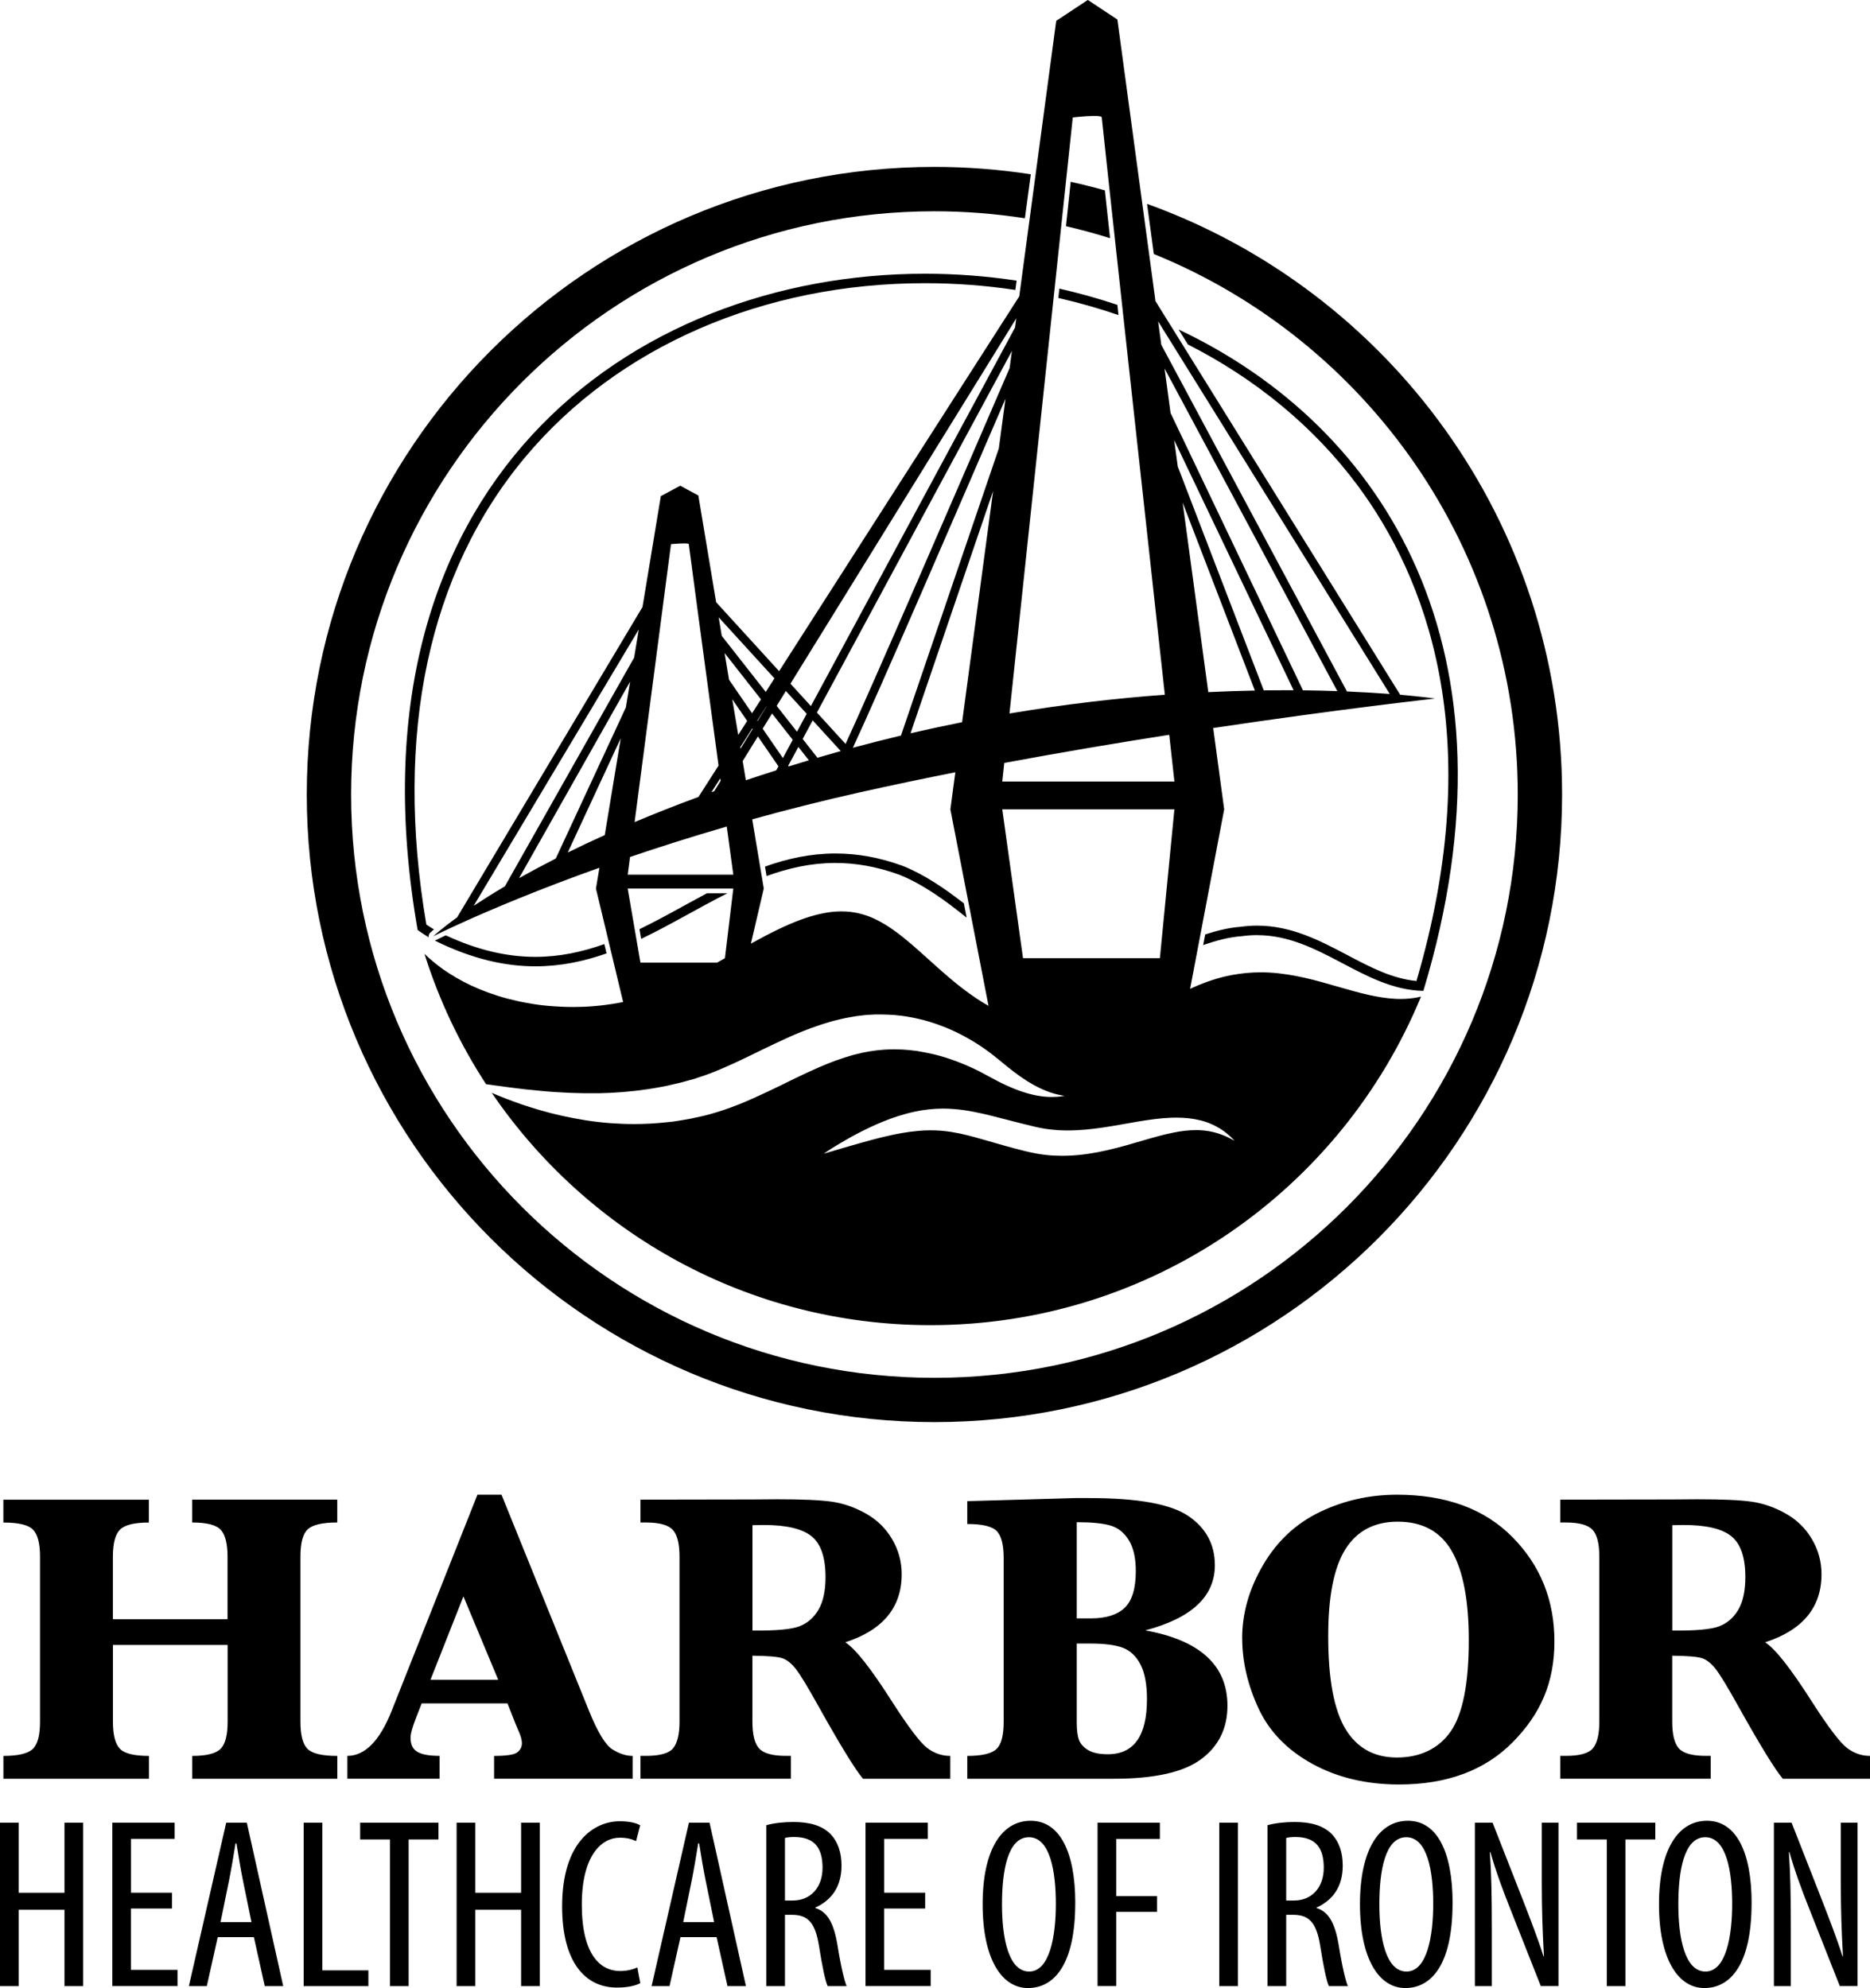 <?xml version="1.0" encoding="UTF-8"?><svg id="uuid-5be163ab-621c-4879-9be5-d5d6fa8890eb" xmlns="http://www.w3.org/2000/svg" viewBox="0 0 395.24 420.23"><g id="uuid-16d3e80e-1502-462d-b09b-864ee8c0e84d"><path d="M3.95,385.28v14.81h9.68v-14.81h3.95v34.54h-3.95v-16.14H3.95v16.14H0v-34.54h3.95ZM36.34,403.42h-8.66v12.96h9.84v3.43h-13.78v-34.54h13.17v3.43h-9.22v11.38h8.66v3.33ZM46.02,409.47l-2.31,10.35h-3.79l7.89-34.54h4.36l7.69,34.54h-3.9l-2.3-10.35h-7.64ZM53.15,406.3l-1.79-8.76c-.51-2.46-.97-5.33-1.38-7.89h-.2c-.41,2.61-.92,5.58-1.38,7.89l-1.79,8.76h6.56ZM64.17,385.28h3.95v31.21h9.74v3.33h-13.68v-34.54ZM82.42,388.82h-6.3v-3.54h16.55v3.54h-6.3v31h-3.95v-31ZM100.46,385.28v14.81h9.68v-14.81h3.95v34.54h-3.95v-16.14h-9.68v16.14h-3.95v-34.54h3.95ZM135.31,419.21c-1.08.56-2.77.92-4.92.92-6.76,0-11.58-5.43-11.58-17.17,0-13.63,6.77-17.99,12.2-17.99,2.1,0,3.59.41,4.3.87l-.87,3.33c-.82-.36-1.69-.72-3.48-.72-3.69,0-7.99,3.59-7.99,14.14s3.89,14.04,8.1,14.04c1.49,0,2.82-.36,3.64-.77l.62,3.33ZM143.82,409.47l-2.31,10.35h-3.79l7.89-34.54h4.36l7.69,34.54h-3.9l-2.3-10.35h-7.64ZM150.94,406.3l-1.79-8.76c-.51-2.46-.97-5.33-1.38-7.89h-.2c-.41,2.61-.92,5.58-1.38,7.89l-1.79,8.76h6.56ZM161.97,385.8c1.69-.46,3.74-.67,5.69-.67,3.43,0,5.99.72,7.79,2.46,1.69,1.74,2.41,4.05,2.41,6.76,0,4.41-2.05,7.28-5.53,8.87v.1c2.56.77,3.9,3.23,4.66,7.74.77,4.77,1.49,7.69,1.95,8.76h-4c-.51-1.02-1.18-4.3-1.85-8.56-.77-4.72-2.25-6.51-5.64-6.51h-1.54v15.07h-3.95v-34.03ZM165.91,401.73h1.64c3.79,0,6.3-2.77,6.3-6.92s-1.64-6.46-5.89-6.51c-.77,0-1.54.05-2.05.2v13.22ZM195.53,403.42h-8.66v12.96h9.84v3.43h-13.78v-34.54h13.17v3.43h-9.22v11.38h8.66v3.33ZM227.26,402.3c0,12.96-4.46,17.93-9.99,17.93s-9.58-6.1-9.58-17.73,4.1-17.63,10.15-17.63,9.43,6.4,9.43,17.42ZM211.78,402.55c0,7.12,1.38,14.19,5.74,14.19s5.64-7.53,5.64-14.3-1.18-14.09-5.69-14.09-5.69,7.17-5.69,14.2ZM231.98,385.28h13.17v3.43h-9.22v12.09h8.61v3.33h-8.61v15.68h-3.95v-34.54ZM261.65,385.28v34.54h-3.95v-34.54h3.95ZM267.91,385.8c1.69-.46,3.74-.67,5.69-.67,3.43,0,5.99.72,7.79,2.46,1.69,1.74,2.41,4.05,2.41,6.76,0,4.41-2.05,7.28-5.53,8.87v.1c2.56.77,3.9,3.23,4.66,7.74.77,4.77,1.49,7.69,1.95,8.76h-4c-.51-1.02-1.18-4.3-1.85-8.56-.77-4.72-2.25-6.51-5.64-6.51h-1.54v15.07h-3.95v-34.03ZM271.85,401.73h1.64c3.79,0,6.3-2.77,6.3-6.92s-1.64-6.46-5.89-6.51c-.77,0-1.54.05-2.05.2v13.22ZM307.01,402.3c0,12.96-4.46,17.93-9.99,17.93s-9.58-6.1-9.58-17.73,4.1-17.63,10.15-17.63,9.43,6.4,9.43,17.42ZM291.54,402.55c0,7.12,1.38,14.19,5.74,14.19s5.64-7.53,5.64-14.3-1.18-14.09-5.69-14.09-5.69,7.17-5.69,14.2ZM311.73,419.82v-34.54h3.74l6.35,16.19c1.43,3.69,3.23,8.3,4.41,12.04h.1c-.31-5.43-.46-9.89-.46-15.89v-12.35h3.53v34.54h-3.74l-6.56-16.6c-1.38-3.48-2.87-7.43-4.1-11.73h-.1c.31,4.61.41,9.02.41,16.4v11.94h-3.59ZM339.61,388.82h-6.3v-3.54h16.55v3.54h-6.3v31h-3.95v-31ZM370.21,402.3c0,12.96-4.46,17.93-9.99,17.93s-9.58-6.1-9.58-17.73,4.1-17.63,10.15-17.63,9.43,6.4,9.43,17.42ZM354.73,402.55c0,7.12,1.38,14.19,5.74,14.19s5.64-7.53,5.64-14.3-1.18-14.09-5.69-14.09-5.69,7.17-5.69,14.2ZM374.93,419.82v-34.54h3.74l6.35,16.19c1.43,3.69,3.23,8.3,4.41,12.04h.1c-.31-5.43-.46-9.89-.46-15.89v-12.35h3.53v34.54h-3.74l-6.56-16.6c-1.38-3.48-2.87-7.43-4.1-11.73h-.1c.31,4.61.41,9.02.41,16.4v11.94h-3.59ZM23.87,347.71v16.23c0,2.76.48,4.65,1.44,5.68s3.02,1.54,6.18,1.54v4.83H.72v-4.83c3.1,0,5.17-.49,6.2-1.46s1.54-2.89,1.54-5.76v-34.89c0-2.78-.49-4.68-1.46-5.7s-3.07-1.52-6.29-1.52v-4.83h30.76v4.83c-3.07,0-5.11.5-6.11,1.5s-1.5,2.91-1.5,5.72v13.22h24.23v-13.22c0-2.73-.47-4.61-1.41-5.66s-2.97-1.57-6.07-1.57v-4.83h30.67v4.83c-3.13,0-5.21.48-6.24,1.44s-1.54,2.89-1.54,5.79v34.89c0,2.81.49,4.72,1.48,5.72s3.09,1.5,6.31,1.5v4.83h-30.67v-4.83c3.05,0,5.05-.51,6.03-1.52s1.46-2.91,1.46-5.7v-16.23h-24.23ZM89.12,360.06l-1.13,2.91c-.81,2.06-1.22,3.51-1.22,4.35,0,1.42.48,2.41,1.44,2.98s2.52.85,4.7.85v4.83h-19.49v-4.83c3.71,0,6.83-3.16,9.35-9.48l18.14-45.72h5.09l18.49,45.68c1.83,4.52,3.48,7.24,4.96,8.16s2.9,1.37,4.26,1.37v4.83h-29.28v-4.83c2.64,0,4.28-.25,4.92-.76s.96-1.15.96-1.94c0-.7-.26-1.61-.78-2.74l-.57-1.35-1.7-4.31h-18.14ZM90.99,355.06h14.31l-7.35-17.62-6.96,17.62ZM159.03,349.97v13.96c0,2.7.46,4.58,1.39,5.63s2.83,1.59,5.7,1.59h1.04v4.83h-31.8v-4.83h1.17c2.96,0,4.88-.54,5.76-1.63s1.33-2.95,1.33-5.59v-34.89c0-2.7-.46-4.58-1.39-5.63s-2.83-1.59-5.7-1.59h-1.17v-4.83l23.67-.04,5.31-.04c5.25,0,9.08.17,11.51.52,2.42.35,4.81,1.18,7.16,2.5s4.2,3.12,5.55,5.42c1.35,2.29,2.02,4.76,2.02,7.4,0,7.02-3.97,11.82-11.92,14.4,2.12,1.33,5.41,5.51,9.88,12.53,3.48,5.42,5.96,8.69,7.44,9.81s3.1,1.67,4.87,1.67v4.83h-18.45c-1.68-2-4.8-7.08-9.35-15.23-2.29-4.12-3.9-6.77-4.83-7.96s-1.88-1.95-2.85-2.28-3.08-.51-6.33-.54ZM159.03,344.66c4.9.06,8.21-.24,9.92-.89s3.06-1.83,4.05-3.52,1.48-3.99,1.48-6.9c0-4.15-.98-7.02-2.94-8.61s-5.33-2.39-10.11-2.39c-.61,0-1.41.01-2.39.04v22.27ZM242.03,344.62c5.8,1.04,10.15,2.89,13.05,5.55,2.9,2.65,4.35,6.11,4.35,10.38,0,4.79-1.86,8.56-5.57,11.31-3.71,2.76-9.88,4.13-18.49,4.13h-30.93v-4.83c3.1,0,5.16-.49,6.18-1.46s1.52-2.89,1.52-5.76v-34.58c0-2.78-.48-4.68-1.44-5.7s-3.05-1.52-6.26-1.52v-4.83l22.66-.65h3.22c10.21,0,17.17,1.27,20.88,3.81,3.71,2.54,5.57,6,5.57,10.38,0,3.31-1.23,6.1-3.68,8.4-2.45,2.29-6.14,4.09-11.07,5.39ZM227.58,342.09h3c3.19,0,5.57-.75,7.13-2.24s2.35-4.08,2.35-7.77c0-2.76-.49-4.93-1.48-6.53-.99-1.6-2.28-2.62-3.89-3.09s-3.98-.7-7.11-.7v20.32ZM227.58,347.4v16.75c0,1.62.17,2.86.5,3.7s.99,1.54,1.96,2.11,2.34.85,4.11.85c2.76,0,4.82-.97,6.2-2.91s2.07-4.86,2.07-8.74c0-3.1-.45-5.53-1.35-7.29-.9-1.75-2.13-2.94-3.7-3.55s-3.89-.91-6.96-.91h-2.83ZM262.54,346.31c0-5.31,1.48-10.48,4.44-15.53,2.96-5.05,6.97-8.78,12.03-11.2,5.06-2.42,10.48-3.63,16.25-3.63,10.38,0,18.52,2.99,24.43,8.98,5.9,5.99,8.85,13.33,8.85,22.03s-2.94,15.37-8.83,21.32c-5.89,5.95-13.89,8.92-24.01,8.92-6.93,0-13.06-1.46-18.38-4.39-5.32-2.93-9.11-6.87-11.38-11.81-2.26-4.94-3.39-9.84-3.39-14.68ZM280.73,345.83c0,9.08,1.22,15.62,3.65,19.64,2.44,4.02,6.06,6.03,10.88,6.03s8.8-1.83,11.35-5.5c2.55-3.67,3.83-10.1,3.83-19.29,0-8.41-1.2-14.69-3.59-18.84-2.39-4.15-6.2-6.22-11.42-6.22-4.93,0-8.61,1.93-11.05,5.79-2.44,3.86-3.65,9.99-3.65,18.4ZM353.44,349.97v13.96c0,2.7.46,4.58,1.39,5.63s2.83,1.59,5.7,1.59h1.04v4.83h-31.8v-4.83h1.17c2.96,0,4.88-.54,5.76-1.63s1.33-2.95,1.33-5.59v-34.89c0-2.7-.46-4.58-1.39-5.63s-2.83-1.59-5.7-1.59h-1.17v-4.83l23.67-.04,5.31-.04c5.25,0,9.08.17,11.51.52,2.42.35,4.81,1.18,7.16,2.5s4.2,3.12,5.55,5.42c1.35,2.29,2.02,4.76,2.02,7.4,0,7.02-3.97,11.82-11.92,14.4,2.12,1.33,5.41,5.51,9.88,12.53,3.48,5.42,5.96,8.69,7.44,9.81s3.1,1.67,4.87,1.67v4.83h-18.45c-1.68-2-4.8-7.08-9.35-15.23-2.29-4.12-3.9-6.77-4.83-7.96s-1.88-1.95-2.85-2.28-3.08-.51-6.33-.54ZM353.44,344.66c4.9.06,8.21-.24,9.92-.89s3.06-1.83,4.05-3.52,1.48-3.99,1.48-6.9c0-4.15-.98-7.02-2.94-8.61-1.96-1.6-5.33-2.39-10.11-2.39-.61,0-1.41.01-2.39.04v22.27ZM88.27,196.58c.7.51,1.49,1.03,2.35,1.55-.08-.34.02-.7.28-.96.03-.02.3-.28.82-.72-.54-.33-1.09-.66-1.61-1.02-6.84-40.24.43-74.45,21.04-98.97,19.55-23.26,50.3-36.6,84.35-36.6,6.49,0,12.87.49,19.11,1.43l.26-1.97c-6.41-.97-12.89-1.46-19.37-1.46-62.1,0-123.63,44.67-107.23,138.72ZM149.41,188.82c-1.59.85-3.16,1.71-4.73,2.57-3.12,1.72-6.28,3.45-9.52,5.02l.35,2.05c6.21-2.97,12.15-6.59,18.23-9.64h-4.34ZM128.2,201.53l-.47-1.97c-4.61,1.64-9.42,2.7-14.56,2.7-6.17,0-12.4-1.5-18.95-4.55-1.41.67-2.18,1.06-2.19,1.06-.04.02-.08.03-.13.05,7.85,3.89,14.85,5.44,21.27,5.44,5.35,0,10.31-1.07,15.03-2.73ZM223.7,62.99c4.33.98,8.58,2.19,12.7,3.61-.08-.73-.16-1.45-.24-2.16-4.02-1.35-8.11-2.49-12.26-3.43l-.21,1.98ZM265.69,197.67c13.28,0,22.39,11.52,35.15,11.78,21.71-71.83-8.06-119.18-51.73-139.8l1.96,3.16c14.31,7.27,26.64,17.38,35.89,29.83,14.15,19.06,27.71,52.65,12.42,104.72-5.16-.5-9.78-2.93-14.65-5.5-5.79-3.05-11.77-6.2-19.04-6.2-1.14,0-2.3.08-3.44.24-2.48.18-5,.8-7.52,1.62l-.43,2.25c2.77-.97,5.49-1.69,8.15-1.88,1.1-.15,2.18-.23,3.23-.23ZM190.06,184.89c5.02,2.01,9.71,5.43,14.25,9.08l-.58-3.01c-4.09-3.18-8.34-6.09-12.92-7.93-.02,0-.04-.02-.06-.02-4.82-1.75-9.46-2.6-14.19-2.6-5.26,0-10.17,1.09-14.87,2.77l.33,2c4.61-1.68,9.4-2.77,14.53-2.77,4.24,0,8.71.74,13.51,2.48ZM233.52,40.24c-2.38-.67-4.79-1.27-7.22-1.81l-1,9.38c3.15.73,6.26,1.58,9.32,2.54-.41-3.8-.78-7.17-1.1-10.12ZM242.44,43.1l1.43,10.59c45.11,18.33,76.92,62.58,76.92,114.26,0,68.08-55.21,123.29-123.29,123.29s-123.29-55.21-123.29-123.29,55.21-123.29,123.29-123.29c6.5,0,12.89.51,19.12,1.48l1.25-9.3c-6.64-1.02-13.44-1.56-20.37-1.56-73.26,0-132.66,59.41-132.66,132.66s59.41,132.66,132.66,132.66,132.66-59.41,132.66-132.66c0-57.48-36.59-106.44-87.73-124.85ZM215.43,62.64l-50.76,79.23-13.31-14.58-3.76-22.56-3.83-2.06-4.1,2.2-3.87,23.43-39.19,65.62c-3.46,2.5-5.02,3.98-5.02,3.98,0,0,2.23-1.13,6.42-3.02l.06.03.05-.08c5.92-2.67,15.71-6.82,28.57-11.41l-.73,4.4,5.74,23.98c-.3.06-.61.12-.91.18-1.75.32-3.47.55-5.16.69-1.49.13-2.96.19-4.41.19-1.82,0-3.6-.09-5.33-.24-1.55-.13-3.05-.35-4.51-.62-1.46-.26-2.87-.58-4.23-.94-2.72-.72-5.22-1.67-7.5-2.71-2.27-1.06-4.28-2.26-6.04-3.49-1.49-1.07-2.78-2.16-3.9-3.25,3.09,9.84,7.5,19.1,13.02,27.56.58.08,1.21.17,1.9.27,1.8.25,3.98.54,6.46.83,2.49.26,5.28.55,8.32.68.38.02.76.04,1.15.06.39.01.78.02,1.17.03.65.01,1.32.05,1.99.05.14,0,.27,0,.41,0,.81,0,1.63,0,2.47,0,.83-.03,1.67-.06,2.53-.09,3.41-.17,6.96-.56,10.56-1.24.45-.09.9-.17,1.35-.26.43-.1.87-.2,1.31-.31.44-.1.87-.2,1.31-.3.44-.1.95-.26,1.42-.38.48-.13.96-.27,1.45-.4l.36-.1h.05s.03-.02.03-.02c0,0-.09.02-.09.02,0,0,0,0,0,0l.08-.03.16-.06.66-.22c.88-.26,1.76-.6,2.64-.93,3.53-1.38,7.12-3.13,10.83-4.96,1.86-.9,3.78-1.8,5.72-2.68.99-.43,1.96-.87,2.98-1.25l1.52-.58c.52-.18,1.03-.36,1.55-.54.51-.19,1.04-.34,1.56-.5.53-.16,1.03-.33,1.59-.47,1.11-.26,2.31-.58,3.23-.72l.74-.13.37-.07.18-.03s0,0,0,0c0,0,.17-.03.18-.03,0,0,0,0-.02,0h.05s.1-.02.1-.02c.55-.07,1.1-.14,1.65-.2.55-.07,1.1-.08,1.64-.11.42-.03.84-.04,1.26-.04.12,0,.25,0,.37,0,.12,0,.24,0,.36,0,.96,0,1.91.07,2.84.12,1.05.11,2.09.22,3.1.42,1.02.16,2,.42,2.97.64.96.28,1.91.53,2.81.87,3.66,1.26,6.83,3,9.56,4.83.68.46,1.36.97,1.98,1.43.29.23.58.46.87.69.14.11.28.23.42.34l.05.04.03.02s-.02,0,.06.04l.1.08.2.17c1.06.9,2.09,1.71,3.06,2.46,1.95,1.48,3.75,2.6,5.33,3.36,1.58.76,2.93,1.2,3.86,1.4.47.12.85.17,1.09.22.25.04.38.07.38.07,0,0-.13.02-.38.06-.25.03-.62.12-1.12.14-.35.02-.76.04-1.22.04-.87,0-1.92-.07-3.14-.31-1.87-.34-4.09-1.06-6.48-2.17-1.2-.54-2.43-1.2-3.7-1.89-.62-.33-1.25-.67-1.9-1.02-.64-.31-1.26-.62-1.93-.92-2.69-1.21-5.67-2.3-8.87-2.96-.8-.18-1.62-.29-2.43-.45-.83-.09-1.65-.22-2.5-.26-.84-.08-1.69-.06-2.54-.09-.85.03-1.71.03-2.57.13-.43.03-.86.07-1.29.14-.43.07-.86.11-1.29.19-.43.08-.86.16-1.29.24-.44.11-.88.21-1.32.32-1.04.23-1.76.5-2.61.75-.43.15-.87.3-1.31.45-.44.15-.88.3-1.32.48-3.53,1.36-7.11,3.11-10.82,4.95-3.73,1.79-7.6,3.67-11.74,5.08-1.04.35-2.07.69-3.14.97l-.79.21-.2.05-.1.03-.14.04h-.05s-.37.09-.37.09c-.49.11-.98.21-1.47.32-.5.1-.95.22-1.49.31-.54.09-1.07.18-1.6.27-.53.09-1.06.18-1.59.25-.52.05-1.03.11-1.54.16-2.3.25-4.56.36-6.75.36-1.71,0-3.38-.07-5-.19-3.71-.27-7.16-.88-10.28-1.57-3.13-.69-5.92-1.55-8.36-2.36-2.43-.84-4.51-1.66-6.2-2.39-.08-.03-.15-.06-.22-.1,20.17,29.64,54.17,49.12,92.73,49.12,46.81,0,86.91-28.7,103.68-69.45-.26.06-.52.12-.8.18-1.04.2-2.24.32-3.55.32-.35,0-.72,0-1.09-.03-1.75-.08-3.66-.39-5.69-.84-2.03-.45-4.15-1.08-6.39-1.71-2.23-.63-4.56-1.33-6.99-1.88-2.43-.54-4.96-.98-7.56-1.12-.59-.03-1.18-.05-1.77-.05-2.04,0-4.1.19-6.18.58-2.69.5-5.39,1.4-8.07,2.59-.23.11-.47.21-.71.32l7.2-37.94-2.32-17.19c27.2-4.07,46.91-6.23,46.91-6.23,0,0-2.61-.39-7.39-.8l-51.72-83.21-8.05-59.52-6.25-4.14-6.68,4.42-7.81,58.22ZM214.8,67.28l-.26,1.95-43.15,80.02-4.32-4.73,47.73-77.23ZM216.22,202.54l-4.38-31.46h36.38l-3.07,31.46h-28.93ZM203.35,152.66c-3.58.71-7.21,1.49-10.9,2.34l17.45-51.21-6.55,48.87ZM211.84,165.2l.42-3.93c12.07-2.25,23.92-4.24,34.87-5.95.68,6.18,1.09,9.88,1.09,9.88h-36.38ZM211.12,94.76l-20.69,60.72c-3.35.8-6.74,1.66-10.17,2.58,5.19-11.12,22.8-51.84,32.26-73.78l-1.41,10.48ZM178.71,157.25l-6.05-6.63,41.22-76.44-.49,3.63c-10.57,24.54-29.51,68.32-34.68,79.45ZM153.61,174.72c.83,6.13,1.38,10.17,1.38,10.17h-22.32l.49-3.74c6.24-2.12,13.08-4.3,20.45-6.44ZM150.36,167.46l1.88-2.93c.02.18.05.35.07.52l-1.35,2.19c-.2.07-.39.14-.59.21ZM158.96,150.77l-4.87-7.09-.94-5.64,7.69,9.79-1.88,2.93ZM161.99,149.3l.03.03-1.91,3.1-.06-.09,1.95-3.04ZM159.01,153.96l.08.12-2.58,4.17-.05-.31,2.55-3.98ZM156.03,155.34l-1.26-7.54,3.15,4.59-1.89,2.96ZM156.96,160.89l3.23-5.22,4.34,6.31-.46.85c-2.2.7-4.35,1.4-6.43,2.1l-.67-4.04ZM161.2,154.03l1.98-3.21,4.37,5.56-2.08,3.86-4.27-6.21ZM163,147.73l.32-.5-.31.51h0ZM168.74,157.89l2.22,2.82c-1.45.43-2.87.86-4.27,1.3l-.1-.14,2.15-3.98ZM169.65,156.2l2.12-3.93,5.93,6.49c-1.1.31-2.2.62-3.3.94-.55.16-1.08.32-1.62.48l-3.13-3.98ZM166.11,146.07l4.39,4.81-2.05,3.79-4.29-5.46,1.94-3.14ZM163.68,143.4l-1.83,2.86-9.3-11.85-.65-3.92,11.79,12.91ZM141.81,115.02s1.67-.16,2.79-.16c.56,0,.98.04.98.16,0,.23,3.55,26.54,6.29,46.81l-4.24,6.62c-4.86,1.79-9.35,3.57-13.5,5.32l7.69-58.75ZM100.11,191.48l34.9-58.43-.98,5.95-27.32,48.35c-2.54,1.5-4.73,2.89-6.59,4.12ZM109.71,185.62l23.47-41.54-.9,5.46-14.81,31.93c-2.84,1.45-5.43,2.84-7.76,4.15ZM120,180.2l11.2-24.14-3.38,20.46c-2.79,1.25-5.39,2.48-7.81,3.68ZM151.56,203.48h-16.2l-2.69-15.66h22.32l-1.77,14.72c-.55.31-1.1.63-1.66.94ZM206.27,210.97c-3.65-2.45-6.71-5.2-9.53-7.74-1.41-1.26-2.76-2.5-4.08-3.63-1.32-1.12-2.61-2.17-3.88-3.06-.64-.45-1.27-.86-1.89-1.23-.31-.18-.63-.36-.94-.53-.3-.15-.65-.35-.87-.44l-.38-.19-.65-.28-.21-.09s-.03-.01-.03-.01c0,0,0,0,0,0l-.06-.02-.11-.04c-.15-.05-.3-.12-.46-.17-.61-.21-1.22-.38-1.83-.52-1.1-.24-2.22-.37-3.39-.37-.13,0-.27,0-.4,0-1.3.01-2.66.19-4.07.5-2.81.6-5.78,1.76-8.76,3.18-1.99.95-4,2.01-6.02,3.13l2.72-11.64-2.44-14.63c7.18-1.99,14.81-3.93,22.85-5.73,6.63-1.48,13.36-2.89,20.08-4.22l-1.05,7.84,8.06,41.53c-.92-.52-1.81-1.07-2.67-1.64ZM253.58,236.78c1.78.42,3.23,1.13,4.32,1.8,1.1.68,1.82,1.36,2.31,1.82.25.23.41.42.53.55.12.13.18.19.18.19,0,0-.31-.18-.89-.49-.57-.31-1.46-.71-2.59-1.08-1.14-.36-2.54-.64-4.15-.69-.18,0-.35,0-.53,0-1.48,0-3.11.18-4.86.55-1.97.39-4.11,1-6.4,1.67-2.3.67-4.76,1.41-7.41,2.01-1.32.31-2.7.57-4.11.78-1.42.21-2.87.36-4.36.4-.39.01-.78.02-1.17.02-1.11,0-2.23-.05-3.36-.18-.76-.09-1.52-.19-2.27-.34-.75-.14-1.53-.32-2.19-.48-2.78-.69-5.52-1.47-8.14-2.24-1.31-.37-2.59-.74-3.84-1.06-1.25-.32-2.47-.57-3.67-.76-1.47-.23-2.91-.33-4.33-.33-.89,0-1.78.04-2.65.13-2.26.2-4.43.61-6.43,1.07-2.01.45-3.85.97-5.49,1.42-1.64.47-3.08.87-4.26,1.23-1.18.36-2.12.62-2.75.81-.64.18-.98.28-.98.28,0,0,.3-.2.85-.56.56-.36,1.37-.91,2.45-1.53,1.07-.63,2.37-1.4,3.91-2.2,1.54-.8,3.31-1.67,5.31-2.48,2.01-.82,4.26-1.59,6.77-2.12,1.86-.4,3.89-.64,5.97-.64.72,0,1.45.03,2.18.09,1.42.1,2.84.31,4.23.58,1.39.27,2.77.58,4.12.93,2.72.67,5.38,1.41,8.06,2.04.71.17,1.29.32,1.92.44.62.13,1.25.22,1.88.3,1.26.15,2.53.24,3.8.24h0s.07,0,.11,0c1.24,0,2.48-.07,3.72-.17,1.28-.11,2.54-.28,3.81-.46,2.52-.38,5-.85,7.41-1.26,2.41-.4,4.75-.72,6.96-.8.36-.01.71-.02,1.06-.02,1.81,0,3.51.18,5,.55ZM255.38,146.3l-5.42-40.08,15.27,39.75c-3.13.06-6.42.17-9.85.33ZM271.76,145.9c-1.5,0-3.06.01-4.65.03l-18.18-47.32-.76-5.59,25.24,52.88c-.55,0-1.1,0-1.66,0ZM275.39,145.92l-27.98-58.61-1.27-9.42,36.52,68.2c-2.26-.08-4.69-.14-7.27-.17ZM293.74,146.69c-2.56-.19-5.58-.38-9.05-.53l-39.24-73.28-.67-4.95,48.96,78.76ZM226.74,24.83s2.73-.33,4.54-.33c.91,0,1.59.08,1.59.33,0,.57,9.16,84.12,13.33,122.02-10.04.74-21.07,1.99-32.84,3.97l13.38-126Z"/></g></svg>
